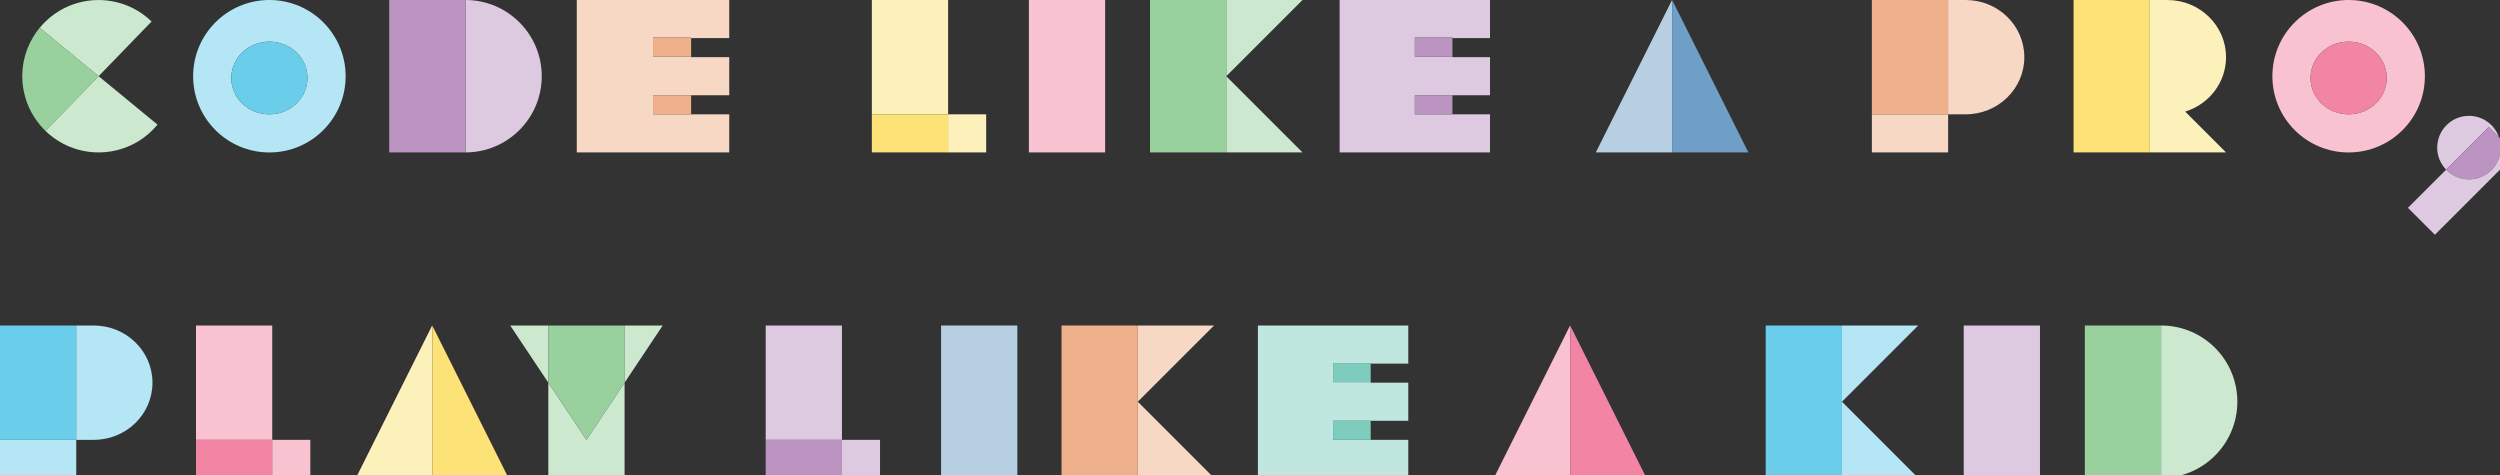 <svg width="952" height="181" viewBox="0 0 952 181" fill="none" xmlns="http://www.w3.org/2000/svg">
<rect x="0" y="0" width="952" height="181" fill="#333333" stroke="none"/>
<g clip-path="url(#clip0_282_4)">
<g clip-path="url(#clip1_282_4)">
<path d="M164.565 123.96V182H135.541L164.565 123.96Z" fill="#FDF1BB"/>
<path d="M193.629 182H164.605V123.96L193.629 182Z" fill="#FCE277"/>
<path d="M57.739 8.176L37.54 29.027L15.132 10.6C15.617 9.994 16.129 9.402 16.682 8.849C27.825 -2.667 46.191 -2.963 57.725 8.189L57.739 8.176Z" fill="#CCE8CE"/>
<path d="M37.54 29.027L17.342 49.877C17.261 49.81 17.194 49.729 17.113 49.648C16.816 49.379 16.547 49.083 16.277 48.773C15.927 48.423 15.604 48.032 15.28 47.642C14.297 46.497 13.448 45.284 12.68 44.018C12.383 43.56 12.127 43.102 11.885 42.631C11.669 42.24 11.48 41.863 11.305 41.472C11.171 41.217 11.049 40.947 10.928 40.664C10.766 40.287 10.605 39.923 10.456 39.533C10.295 39.115 10.146 38.698 9.998 38.253C9.85 37.809 9.702 37.378 9.594 36.933C9.432 36.368 9.284 35.802 9.163 35.223C9.055 34.724 8.947 34.212 8.866 33.687C8.799 33.31 8.759 32.96 8.705 32.61C8.678 32.354 8.637 32.111 8.624 31.855C8.57 31.438 8.543 31.007 8.529 30.562C8.503 30.05 8.476 29.525 8.476 29.013C8.476 28.434 8.489 27.841 8.543 27.262C8.543 26.939 8.57 26.616 8.61 26.292C8.664 25.834 8.705 25.39 8.772 24.932C8.839 24.474 8.907 24.029 9.001 23.572C9.055 23.316 9.095 23.06 9.163 22.804C9.23 22.48 9.298 22.171 9.378 21.874C9.621 20.905 9.917 19.962 10.268 19.019C10.362 18.749 10.456 18.467 10.578 18.211C11.117 16.877 11.75 15.571 12.518 14.291C12.693 13.968 12.895 13.645 13.097 13.335C13.313 13.011 13.515 12.688 13.744 12.365C14.081 11.88 14.418 11.409 14.795 10.964C14.849 10.897 14.889 10.829 14.957 10.775C15.024 10.708 15.065 10.641 15.132 10.587L37.54 29.013V29.027Z" fill="#99D19E"/>
<path d="M15.118 10.573H15.132C15.065 10.654 15.024 10.721 14.957 10.789C15.011 10.708 15.051 10.641 15.118 10.573Z" fill="#CCE8CE"/>
<path d="M59.962 47.466C49.775 59.831 31.477 61.609 19.093 51.426C18.487 50.928 17.894 50.416 17.355 49.864L37.554 29.013L59.975 47.453L59.962 47.466Z" fill="#CCE8CE"/>
<path d="M102.582 0C86.547 0 73.544 12.998 73.544 29.027C73.544 45.056 86.547 58.054 102.582 58.054C118.617 58.054 131.619 45.056 131.619 29.027C131.619 12.998 118.617 0 102.582 0ZM102.582 43.533C94.564 43.533 88.07 37.337 88.07 29.687C88.07 22.036 94.564 15.854 102.582 15.854C110.599 15.854 117.094 22.05 117.094 29.687C117.094 37.324 110.599 43.533 102.582 43.533Z" fill="#B4E6F5"/>
<path d="M117.107 29.687C117.107 37.351 110.613 43.533 102.595 43.533C94.578 43.533 88.083 37.337 88.083 29.687C88.083 22.036 94.578 15.854 102.595 15.854C110.613 15.854 117.107 22.049 117.107 29.687Z" fill="#6ACDEA"/>
<path d="M177.258 0V58.04C193.292 58.04 206.295 45.042 206.295 29.013C206.295 12.985 193.279 0 177.258 0Z" fill="#DDC9E0"/>
<path d="M177.258 0H148.22V58.04H177.258V0Z" fill="#BC94C1"/>
<path d="M263.185 14.507V14.305H248.673V21.551H263.185V21.767H277.697V36.273H248.673V43.533H277.697V58.04H219.635V0H277.697V14.507H263.185Z" fill="#F7D8C5"/>
<g style="mix-blend-mode:multiply">
<path d="M263.185 14.305H248.673V21.565H263.185V14.305Z" fill="#EFB18B"/>
</g>
<path d="M263.185 36.273H248.673V43.533H263.185V36.273Z" fill="#EFB18B"/>
<path d="M553.09 14.507V14.305H538.766V21.551H553.09V21.767H567.4V36.273H538.766V43.533H567.4V58.04H510.133V0H567.4V14.507H553.09Z" fill="#DDC9E0"/>
<g style="mix-blend-mode:multiply">
<path d="M553.09 14.305H538.766V21.565H553.09V14.305Z" fill="#BC94C1"/>
</g>
<path d="M553.09 36.273H538.766V43.533H553.09V36.273Z" fill="#BC94C1"/>
<path d="M636.713 0V58.04H607.689L636.713 0Z" fill="#B7CFE3"/>
<path d="M665.778 58.04H636.753V0L665.778 58.04Z" fill="#6F9FC7"/>
<path d="M741.841 43.534H712.804V58.04H741.841V43.534Z" fill="#F7D8C5"/>
<path d="M741.841 0H712.804V43.533H741.841V0Z" fill="#EFB18B"/>
<path d="M770.866 21.767C770.866 33.795 760.867 43.533 748.525 43.533H741.828V0H748.525C760.867 0 770.866 9.738 770.866 21.767Z" fill="#F7D8C5"/>
<path d="M29.038 167.494H0V182H29.038V167.494Z" fill="#B4E6F5"/>
<path d="M29.038 123.96H0V167.493H29.038V123.96Z" fill="#6ACDEA"/>
<path d="M58.062 145.727C58.062 157.755 48.064 167.493 35.721 167.493H29.024V123.96H35.721C48.064 123.96 58.062 133.698 58.062 145.727Z" fill="#B4E6F5"/>
<path d="M361.037 0H332V43.533H361.037V0Z" fill="#FDF1BB"/>
<path d="M361.037 43.534H332V58.04H361.037V43.534Z" fill="#FCE277"/>
<path d="M375.536 43.534H361.024V58.04H375.536V43.534Z" fill="#FDF1BB"/>
<path d="M320.613 123.96H291.576V167.493H320.613V123.96Z" fill="#DDC9E0"/>
<path d="M320.613 167.494H291.576V182H320.613V167.494Z" fill="#BC94C1"/>
<path d="M335.112 167.494H320.6V182H335.112V167.494Z" fill="#DDC9E0"/>
<path d="M103.673 123.96H74.635V167.493H103.673V123.96Z" fill="#F8C2D1"/>
<path d="M103.673 167.494H74.635V182H103.673V167.494Z" fill="#F285A3"/>
<path d="M118.172 167.494H103.66V182H118.172V167.494Z" fill="#F8C2D1"/>
<path d="M420.837 0H391.8V58.04H420.837V0Z" fill="#F8C2D1"/>
<path d="M495.985 0L466.96 29.027V0H495.985Z" fill="#CCE8CE"/>
<path d="M495.985 58.04H466.96V29.027L495.985 58.04Z" fill="#CCE8CE"/>
<path d="M466.96 0H437.923V58.04H466.96V0Z" fill="#99D19E"/>
<path d="M462.298 123.96L433.274 152.973V123.96H462.298Z" fill="#F7D8C5"/>
<path d="M462.298 182H433.274V152.973L462.298 182Z" fill="#F7D8C5"/>
<path d="M433.274 123.96H404.237V182H433.274V123.96Z" fill="#EFB18B"/>
<path d="M730.442 123.96L701.417 152.973V123.96H730.442Z" fill="#B4E6F5"/>
<path d="M730.442 182H701.417V152.973L730.442 182Z" fill="#B4E6F5"/>
<path d="M701.418 123.96H672.38V182H701.418V123.96Z" fill="#6ACDEA"/>
<path d="M818.646 0H789.609V58.04H818.646V0Z" fill="#FCE277"/>
<path d="M832.121 42.496L847.671 58.04H818.633V0H825.33C837.672 0 847.671 9.738 847.671 21.767C847.671 31.492 841.135 39.708 832.121 42.496Z" fill="#FDF1BB"/>
<path d="M894.36 0C878.325 0 865.322 12.998 865.322 29.027C865.322 45.056 878.325 58.054 894.36 58.054C910.394 58.054 923.397 45.056 923.397 29.027C923.397 12.998 910.394 0 894.36 0ZM894.36 43.533C886.342 43.533 879.848 37.337 879.848 29.687C879.848 22.036 886.342 15.854 894.36 15.854C902.377 15.854 908.872 22.05 908.872 29.687C908.872 37.324 902.377 43.533 894.36 43.533Z" fill="#F8C2D1"/>
<path d="M908.872 29.687C908.872 37.351 902.377 43.533 894.36 43.533C886.342 43.533 879.848 37.337 879.848 29.687C879.848 22.036 886.342 15.854 894.36 15.854C902.377 15.854 908.872 22.049 908.872 29.687Z" fill="#F285A3"/>
<path d="M951.6 52.235L947.733 48.369L931.496 64.6C929.38 62.445 928.087 59.468 928.087 56.222C928.087 49.528 933.503 44.113 940.2 44.113C945.469 44.113 949.969 47.494 951.6 52.235Z" fill="#DDC9E0"/>
<path d="M952.3 56.208C952.3 62.889 946.884 68.304 940.2 68.304C936.778 68.304 933.678 66.89 931.496 64.6L947.732 48.369L951.6 52.235C952.058 53.474 952.287 54.821 952.287 56.222L952.3 56.208Z" fill="#BC94C1"/>
<path d="M958 58.62L927.211 89.397L916.943 79.147L931.496 64.6C933.692 66.89 936.791 68.304 940.2 68.304C946.884 68.304 952.3 62.889 952.3 56.209C952.3 54.808 952.058 53.474 951.613 52.222L958.014 58.606L958 58.62Z" fill="#DDC9E0"/>
<path d="M237.839 145.727V182H208.802V145.727L223.327 167.493L237.839 145.727Z" fill="#CCE8CE"/>
<path d="M208.802 123.96V145.727L194.29 123.96H208.802Z" fill="#CCE8CE"/>
<path d="M237.839 123.96V145.727L223.327 167.493L208.802 145.727V123.96H237.839Z" fill="#99D19E"/>
<path d="M252.351 123.96L237.839 145.727V123.96H252.351Z" fill="#CCE8CE"/>
<path d="M387.407 123.96H358.369V182H387.407V123.96Z" fill="#B7CFE3"/>
<path d="M521.95 138.467V138.265H507.64V145.511H521.95V145.727H536.274V160.233H507.64V167.493H536.274V182H479.007V123.96H536.274V138.467H521.95Z" fill="#BFE6DF"/>
<g style="mix-blend-mode:multiply">
<path d="M521.964 138.265H507.64V145.525H521.964V138.265Z" fill="#7ECCBE"/>
</g>
<path d="M521.964 160.233H507.64V167.493H521.964V160.233Z" fill="#7ECCBE"/>
<path d="M597.893 123.96V182H568.869L597.893 123.96Z" fill="#F8C2D1"/>
<path d="M626.971 182H597.933V123.96L626.971 182Z" fill="#F285A3"/>
<path d="M776.821 123.96H747.784V182H776.821V123.96Z" fill="#DDC9E0"/>
<path d="M822.945 123.96V182C838.979 182 851.982 169.002 851.982 152.973C851.982 136.944 838.979 123.946 822.945 123.946V123.96Z" fill="#CCE8CE"/>
<path d="M822.945 123.96H793.907V182H822.945V123.96Z" fill="#99D19E"/>
</g>
</g>
<defs>
<clipPath id="clip0_282_4">
<rect width="952" height="181" fill="white"/>
</clipPath>
<clipPath id="clip1_282_4">
<rect width="958" height="182" fill="white"/>
</clipPath>
</defs>
</svg>
